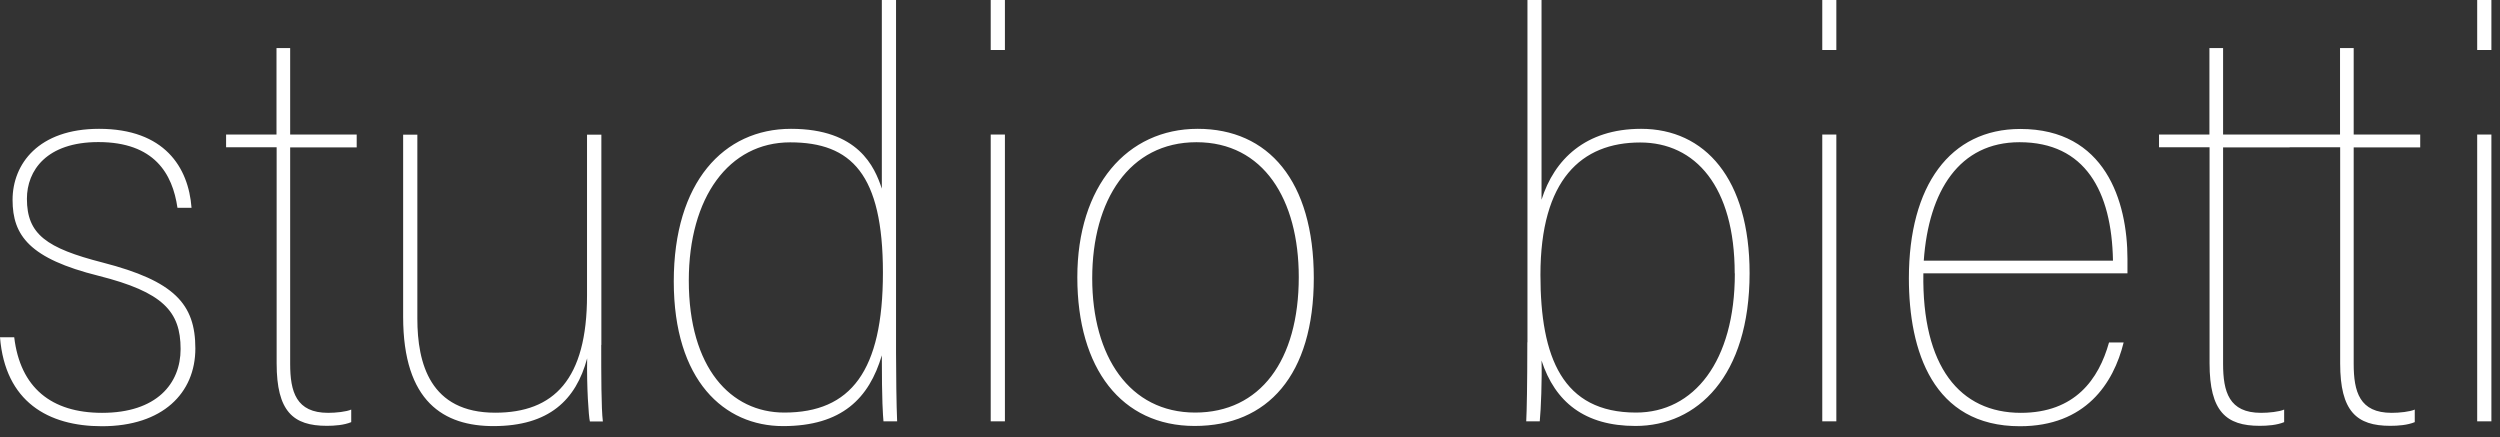 <svg width="183" height="32" viewBox="0 0 183 32" fill="none" xmlns="http://www.w3.org/2000/svg">
<rect x="0" y="0" width="183" height="32" fill="#333333" stroke="none"/>
<path d="M181.33 9.85H182.37V30.84H181.33V9.85ZM181.33 0H182.37V3.66H181.33V0ZM167.59 9.85H171.29V3.52H172.29V9.85H177.16V10.79H172.29V26.63C172.29 28.68 172.72 30.22 175.07 30.22C175.63 30.22 176.41 30.14 176.76 29.98V30.9C176.23 31.12 175.54 31.17 174.97 31.17C172.51 31.17 171.3 30.12 171.3 26.6V10.78H167.6V9.84L167.59 9.85ZM158.03 9.85H161.73V3.52H162.73V9.85H167.6V10.79H162.73V26.63C162.73 28.68 163.16 30.22 165.51 30.22C166.07 30.22 166.85 30.14 167.2 29.98V30.9C166.67 31.12 165.98 31.17 165.41 31.17C162.95 31.17 161.74 30.12 161.74 26.6V10.78H158.04V9.84L158.03 9.85ZM154.67 19.08C154.58 13.99 152.63 10.41 147.83 10.41C143.43 10.41 141.18 13.96 140.82 19.08H154.67ZM147.92 30.22C151.89 30.22 153.63 27.76 154.38 25.07H155.45C154.71 28.07 152.66 31.2 147.86 31.2C141.48 31.2 139.73 25.67 139.73 20.37C139.73 13.59 142.74 9.44 147.89 9.44C154.1 9.44 155.73 14.73 155.73 18.95V20.01H140.79C140.68 26.83 143.46 30.22 147.93 30.22M133.39 9.85H134.42V30.84H133.39V9.85ZM133.39 0H134.42V3.66H133.39V0ZM126.98 20.01C126.98 13.65 124.1 10.43 120.06 10.43C115.76 10.43 112.76 13.15 112.76 20.12C112.76 26.16 114.37 30.2 119.76 30.2C123.99 30.2 126.99 26.46 126.99 20.02M111.81 25.06V0H112.84V14.62C113.77 11.67 116.06 9.43 120.13 9.43C124.81 9.43 128.07 13.1 128.07 19.99C128.07 27.57 124.22 31.18 119.72 31.18C116 31.18 113.83 29.43 112.84 26.39C112.88 27.74 112.8 29.96 112.71 30.84H111.72C111.76 30.07 111.8 28.14 111.8 25.06M87.48 30.2C92.24 30.2 95.07 26.4 95.07 20.28C95.07 14.6 92.49 10.41 87.58 10.41C82.67 10.41 79.95 14.65 79.95 20.37C79.95 26.09 82.68 30.2 87.49 30.2M87.45 31.18C82.1 31.18 78.86 26.99 78.86 20.3C78.86 13.61 82.5 9.43 87.67 9.43C92.84 9.43 96.17 13.23 96.17 20.35C96.17 27.47 92.78 31.18 87.45 31.18ZM72.52 9.85H73.56V30.84H72.52V9.85ZM72.52 0H73.56V3.66H72.52V0ZM50.42 20.54C50.42 26.93 53.49 30.2 57.41 30.2C62.28 30.2 64.63 27.16 64.63 19.96C64.63 12.76 62.33 10.42 57.84 10.42C53.35 10.42 50.42 14.45 50.42 20.54ZM65.59 0V25.83C65.59 27.35 65.62 29.71 65.67 30.84H64.67C64.63 30.33 64.55 29.46 64.55 26.01C63.62 29.15 61.63 31.19 57.32 31.19C53.01 31.19 49.32 27.86 49.32 20.6C49.32 13.34 52.97 9.43 57.9 9.43C62.83 9.43 64.02 12.21 64.55 13.81V0H65.59ZM44.01 25.25C44.01 27.36 44.01 29.91 44.13 30.85H43.18C43.09 30.51 42.94 28.29 42.98 26.23C42.16 29.28 40.19 31.19 36.12 31.19C32.52 31.19 29.51 29.44 29.51 23.19V9.86H30.55V23.32C30.55 26.6 31.48 30.21 36.25 30.21C40.55 30.21 42.97 27.77 42.97 21.62V9.86H44.02V25.25H44.01ZM16.54 9.85H20.24V3.52H21.24V9.85H26.11V10.79H21.24V26.63C21.24 28.68 21.68 30.22 24.02 30.22C24.58 30.22 25.36 30.14 25.71 29.98V30.9C25.18 31.12 24.49 31.17 23.92 31.17C21.46 31.17 20.25 30.12 20.25 26.6V10.78H16.55V9.84L16.54 9.85ZM1.04 24.68C1.48 28.38 3.76 30.22 7.47 30.22C11.47 30.22 13.22 28.08 13.22 25.55C13.22 22.79 11.93 21.38 7.22 20.19C2.17 18.93 0.92 17.25 0.92 14.63C0.92 12.01 2.81 9.43 7.25 9.43C12.04 9.43 13.8 12.25 14.02 15.21H12.99C12.63 12.72 11.3 10.4 7.2 10.4C3.41 10.4 1.97 12.48 1.97 14.55C1.97 17.15 3.39 18.16 7.52 19.22C12.76 20.57 14.3 22.25 14.3 25.51C14.3 28.77 11.91 31.2 7.46 31.2C3.53 31.2 0.38 29.41 0 24.69H1.04V24.68Z" fill="white"/>
</svg>

